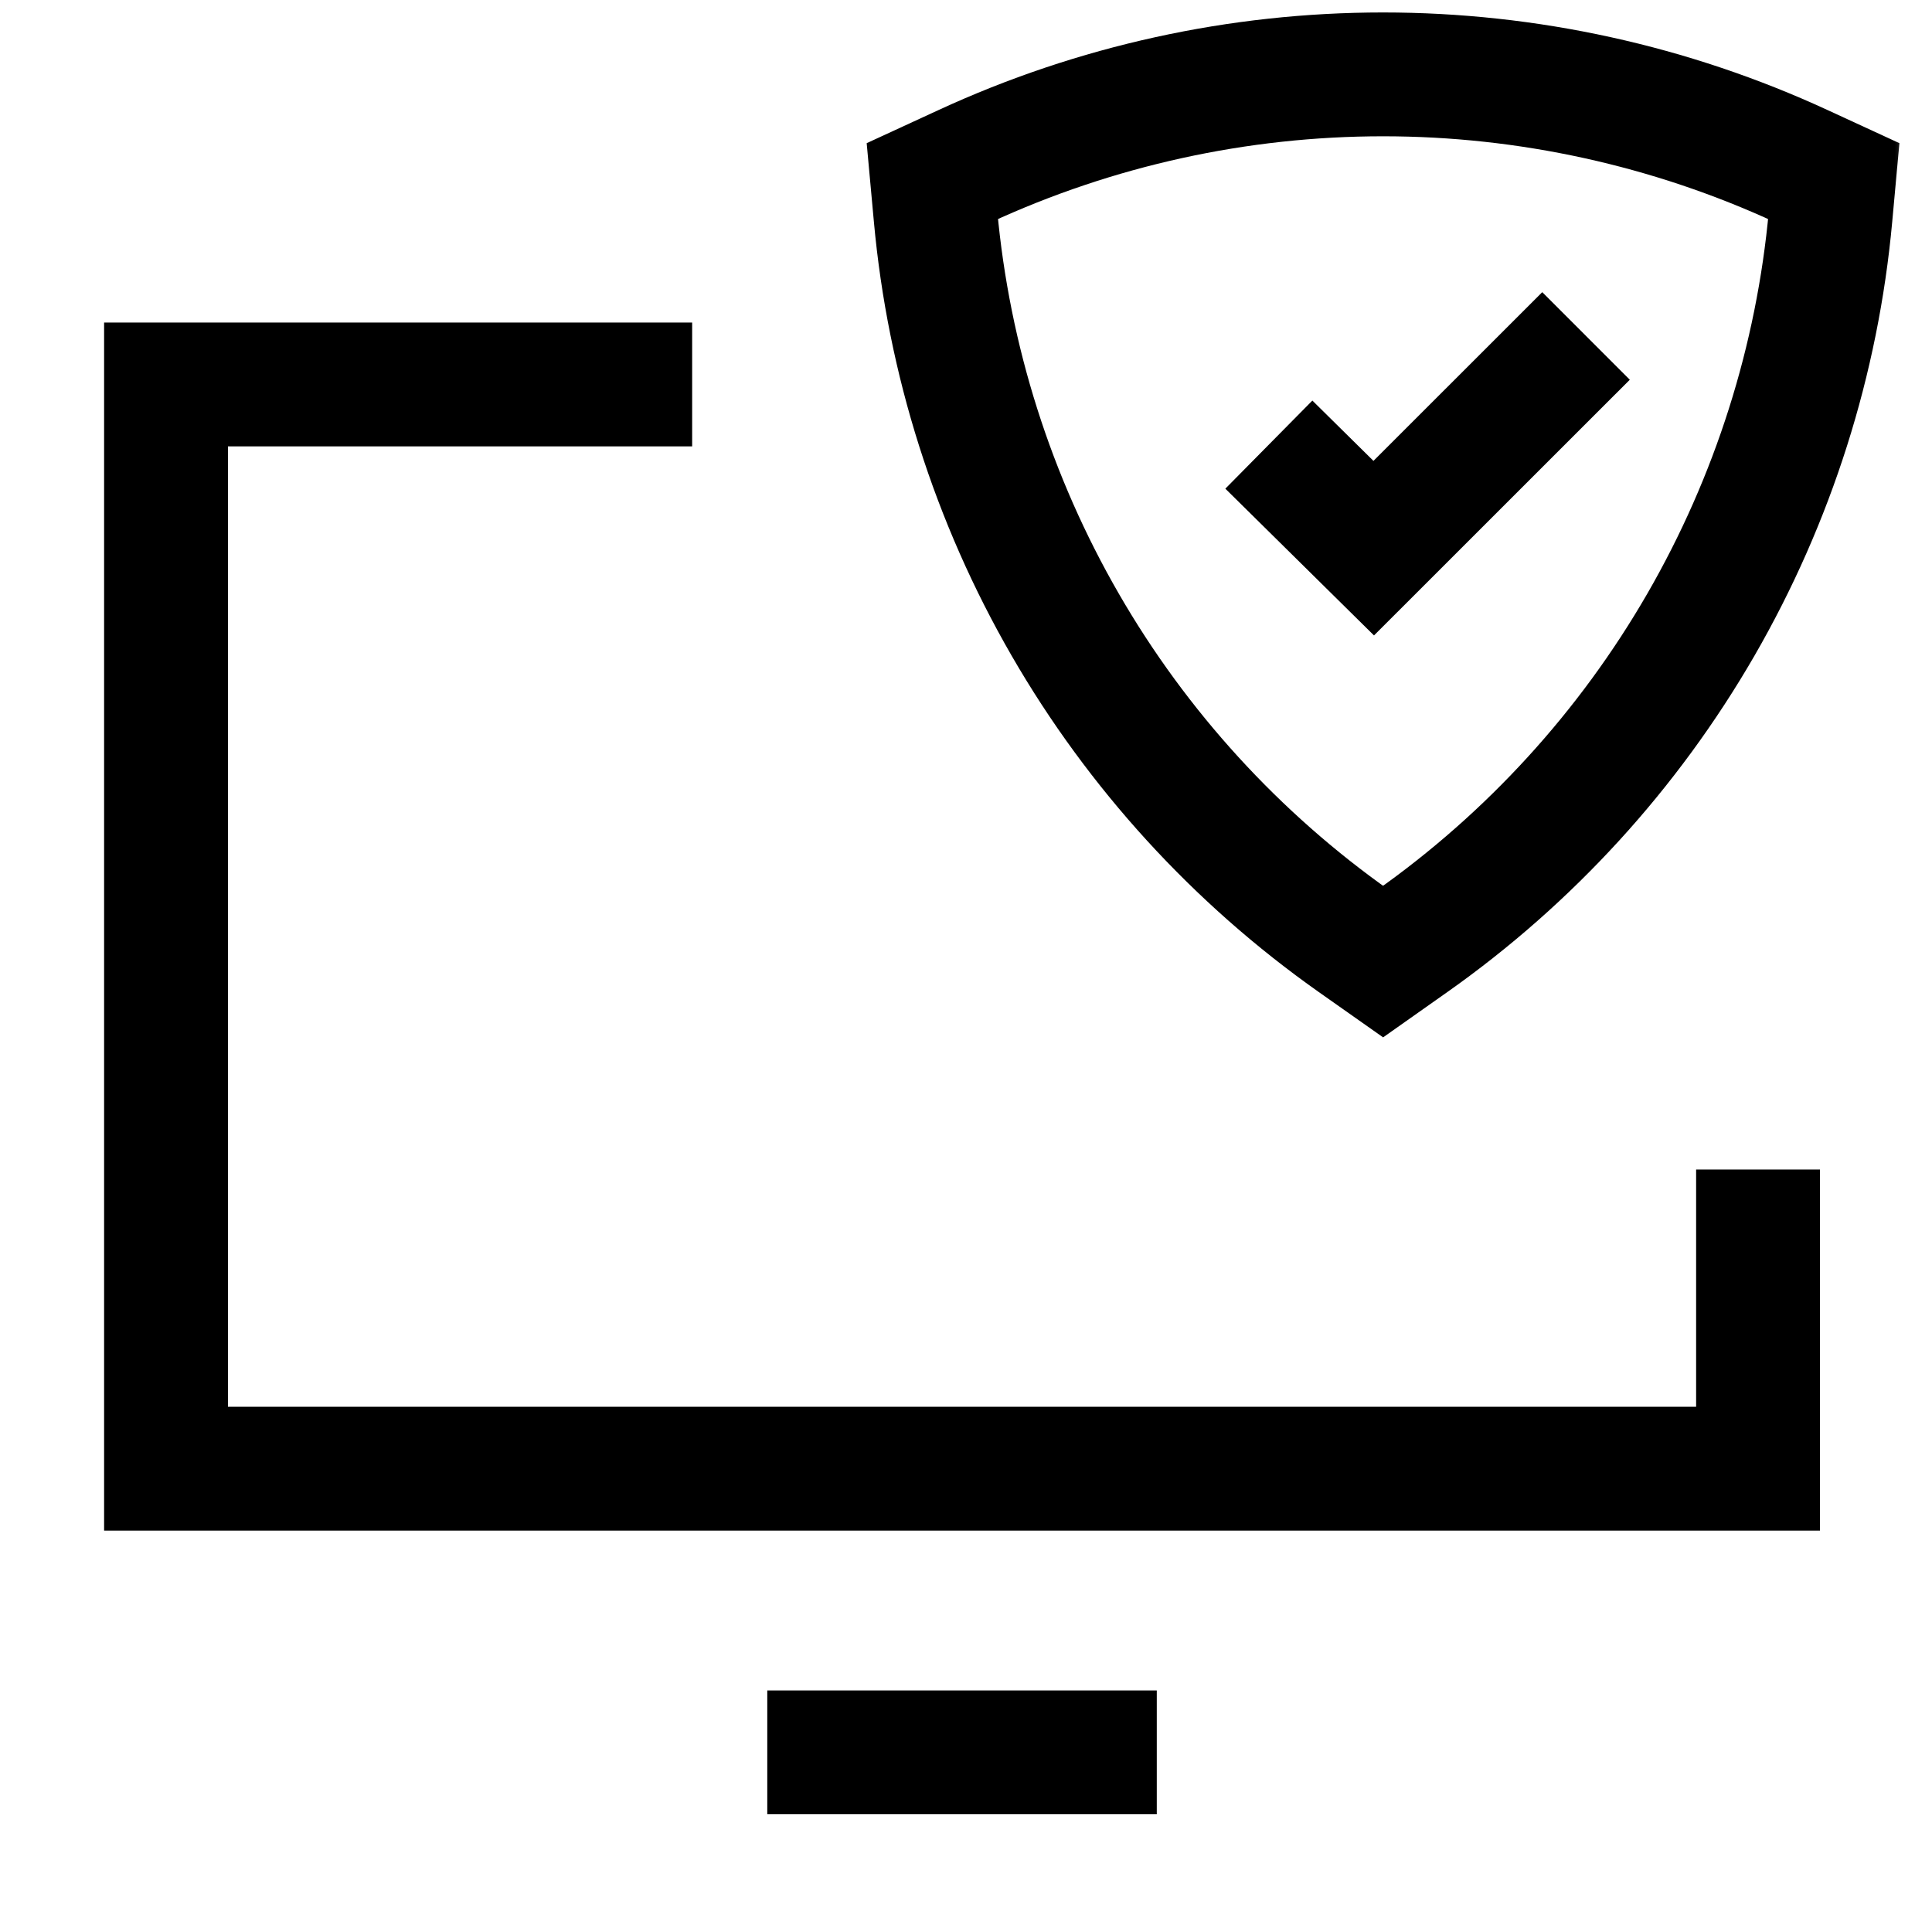 <svg width="78" height="77" viewBox="0 0 78 77" fill="none" xmlns="http://www.w3.org/2000/svg">
<mask id="mask0_213_10113" style="mask-type:luminance" maskUnits="userSpaceOnUse" x="0" y="0" width="78" height="77">
<path d="M77.457 0H0.547V76.91H77.457V0Z" fill="white"/>
</mask>
<g mask="url(#mask0_213_10113)">
<path d="M55.839 38.828L56.994 38.013C61.766 34.646 65.749 30.283 68.669 25.225C71.588 20.168 73.375 14.537 73.905 8.721L74.034 7.312L72.75 6.72C67.448 4.271 61.678 3.003 55.837 3.003C49.997 3.003 44.227 4.271 38.925 6.72L37.641 7.312L37.77 8.721C38.3 14.537 40.087 20.168 43.007 25.226C45.927 30.283 49.911 34.646 54.682 38.013L55.839 38.828Z" stroke="black" stroke-width="5" stroke-miterlimit="10"/>
<path d="M51.227 17.953L55.461 22.134L64.032 13.565" stroke="black" stroke-width="5" stroke-miterlimit="10"/>
<path d="M70.977 47.222V59.302H6.703V15.524H27.944" stroke="black" stroke-width="5" stroke-miterlimit="10"/>
<path d="M30.977 70.757H46.702" stroke="black" stroke-width="5" stroke-miterlimit="10"/>
</g>
</svg>
